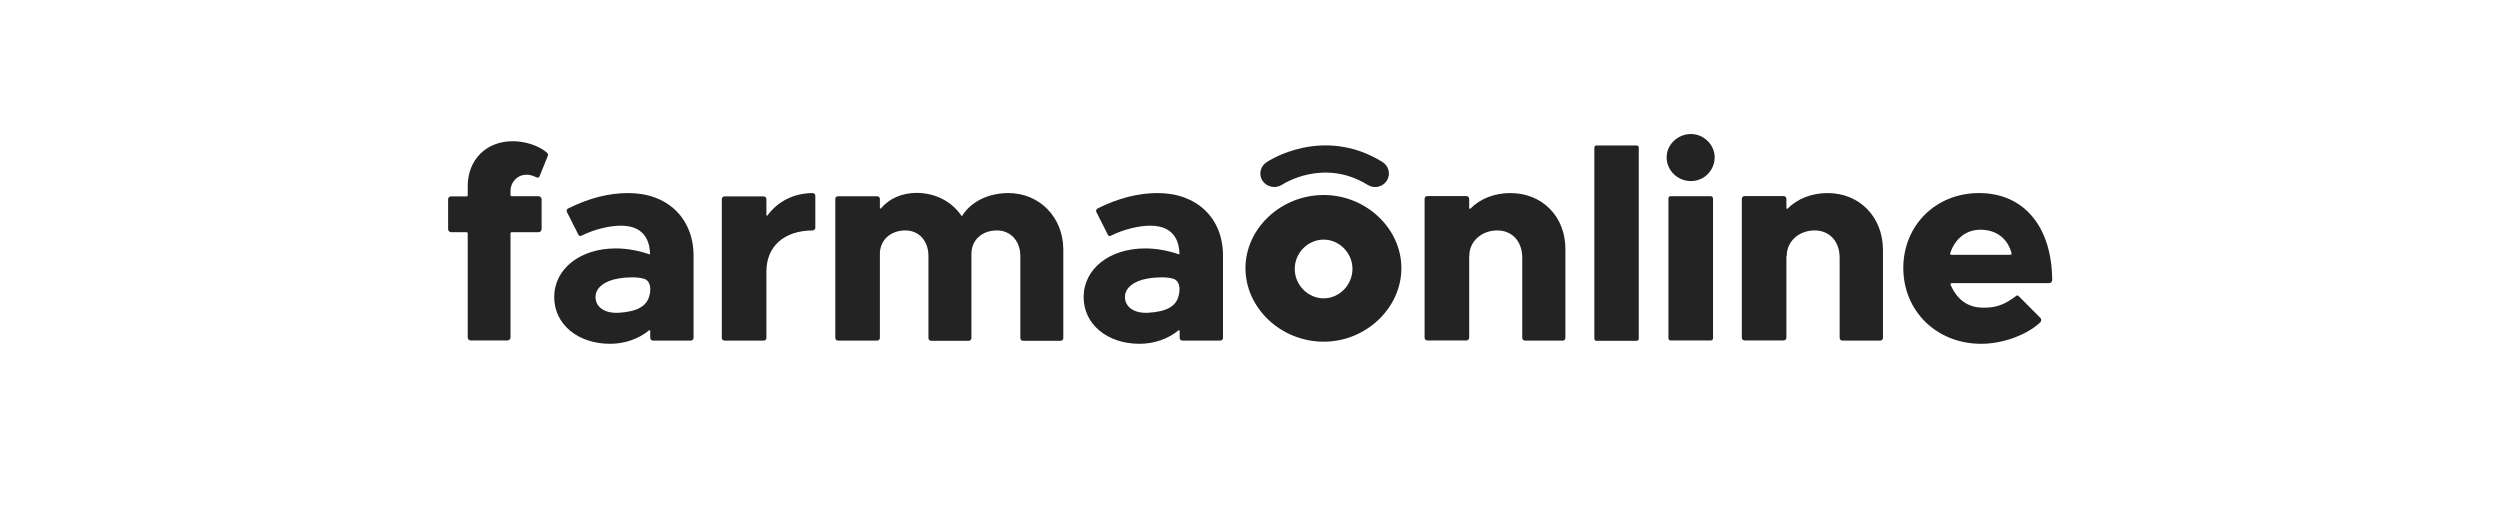 <svg xmlns="http://www.w3.org/2000/svg" width="609" height="128" viewBox="0 0 609 128" fill="none"><rect width="609" height="128" fill="white"></rect><g clip-path="url(#clip0_204_5849)"><path d="M127.383 42.648C128.522 42.433 129.486 42.605 130.713 43.206C130.844 43.292 130.975 43.292 131.107 43.249C131.238 43.206 131.37 43.12 131.413 42.991L133.429 38.009C133.56 37.708 133.472 37.408 133.253 37.193C131.238 35.475 127.996 34.401 124.886 34.401C118.447 34.401 113.935 38.911 113.935 45.353V47.587C113.935 47.715 113.847 47.844 113.672 47.844H109.904C109.51 47.801 109.16 48.145 109.16 48.532V55.833C109.16 56.219 109.51 56.563 109.904 56.563H113.672C113.803 56.563 113.935 56.692 113.935 56.821V82.204C113.935 82.633 114.285 82.934 114.679 82.934H123.616C124.01 82.934 124.361 82.59 124.361 82.204V56.821C124.361 56.692 124.492 56.563 124.623 56.563H131.194C131.589 56.563 131.939 56.219 131.939 55.833V48.532C131.939 48.145 131.589 47.801 131.194 47.801H124.623C124.492 47.801 124.361 47.673 124.361 47.544V46.427C124.404 44.365 125.938 42.948 127.383 42.648Z" fill="#232323"></path><path d="M153.053 47.03C148.322 47.03 143.547 48.232 138.421 50.766C138.071 50.938 137.939 51.325 138.114 51.668L140.918 57.209C140.962 57.337 141.093 57.423 141.225 57.466C141.356 57.509 141.488 57.509 141.619 57.423C144.817 55.834 148.54 54.975 151.256 54.975C157.696 54.975 158.266 59.743 158.353 61.761C158.353 61.89 158.222 61.976 158.134 61.933C155.418 60.988 152.614 60.516 149.986 60.516C141.312 60.516 135.004 65.498 135.004 72.37C135.004 78.984 140.743 83.751 148.628 83.751C152.177 83.751 155.593 82.549 158.09 80.487C158.222 80.401 158.397 80.487 158.397 80.616V82.291C158.397 82.677 158.704 82.978 159.098 82.978H168.254C168.648 82.978 168.954 82.677 168.954 82.291V62.062C168.823 53.043 162.515 47.03 153.053 47.03ZM150.687 76.192C147.445 76.364 145.255 74.947 145.08 72.627C144.861 69.965 147.664 68.332 150.556 67.86C151.782 67.645 152.965 67.559 154.016 67.559C155.55 67.559 156.82 67.774 157.433 68.161C158.528 68.891 158.572 70.695 158.178 72.069C157.521 74.646 155.111 75.934 150.687 76.192Z" fill="#232323"></path><path d="M197.956 47.03C193.4 47.073 189.501 49.005 186.96 52.484C186.873 52.613 186.698 52.527 186.698 52.398V48.49C186.698 48.146 186.391 47.846 186.041 47.846H176.491C176.14 47.846 175.833 48.146 175.833 48.49V82.334C175.833 82.677 176.14 82.978 176.491 82.978H186.041C186.391 82.978 186.698 82.677 186.698 82.334V66.142C186.698 60 190.991 56.178 197.956 56.135C198.306 56.135 198.613 55.834 198.613 55.491V47.674C198.613 47.33 198.306 47.03 197.956 47.03Z" fill="#232323"></path><path d="M245.618 47.03C240.755 47.03 236.55 49.135 234.403 52.528C234.359 52.614 234.228 52.614 234.184 52.528C231.819 49.049 227.789 46.987 223.277 46.987C219.728 46.987 216.618 48.362 214.603 50.767C214.515 50.853 214.34 50.81 214.34 50.681V48.448C214.34 48.104 214.033 47.803 213.683 47.803H204.133C203.783 47.803 203.476 48.104 203.476 48.448V82.334C203.476 82.678 203.783 82.978 204.133 82.978H213.683C214.033 82.978 214.34 82.678 214.34 82.334V61.848C214.34 58.498 216.924 56.135 220.561 56.135C223.89 56.135 226.168 58.712 226.168 62.363V82.377C226.168 82.721 226.475 83.022 226.825 83.022H235.98C236.331 83.022 236.638 82.721 236.638 82.377V61.848C236.638 58.498 239.178 56.135 242.858 56.135C246.187 56.135 248.553 58.712 248.553 62.363V82.377C248.553 82.721 248.859 83.022 249.21 83.022H258.365C258.716 83.022 259.023 82.721 259.023 82.377V60.731C258.979 52.914 253.24 47.03 245.618 47.03Z" fill="#232323"></path><path d="M303.397 65.328C303.397 55.622 312.071 47.504 322.453 47.504C332.748 47.504 341.378 55.622 341.378 65.328C341.378 75.035 332.748 83.238 322.453 83.238C312.071 83.238 303.397 75.078 303.397 65.328ZM329.462 65.5C329.462 61.635 326.265 58.37 322.453 58.37C318.598 58.37 315.4 61.592 315.4 65.5C315.4 69.408 318.598 72.672 322.453 72.672C326.265 72.672 329.462 69.408 329.462 65.5Z" fill="#232323"></path><path d="M367.926 47.03C364.071 47.03 360.566 48.404 358.201 50.809C358.07 50.938 357.894 50.852 357.894 50.68V48.447C357.894 48.061 357.588 47.76 357.193 47.76H347.687C347.293 47.76 347.03 48.061 347.03 48.447V82.248C347.03 82.634 347.337 82.935 347.687 82.935H357.193C357.588 82.935 357.894 82.634 357.894 82.248V62.491C357.938 62.406 357.938 62.32 357.938 62.234C357.938 58.798 360.917 56.135 364.728 56.135C368.365 56.135 370.818 58.798 370.818 62.792V82.291C370.818 82.677 371.123 82.978 371.518 82.978H380.673C381.068 82.978 381.332 82.677 381.332 82.291V60.73C381.376 52.785 375.723 47.03 367.926 47.03Z" fill="#232323"></path><path d="M445.199 47.03C441.346 47.03 437.841 48.404 435.475 50.809C435.388 50.938 435.168 50.852 435.168 50.68V48.447C435.168 48.061 434.862 47.76 434.468 47.76H425.005C424.61 47.76 424.305 48.061 424.305 48.447V82.248C424.305 82.634 424.61 82.935 425.005 82.935H434.468C434.862 82.935 435.168 82.634 435.168 82.248V62.491C435.214 62.406 435.257 62.32 435.257 62.234C435.257 58.798 438.236 56.135 442.046 56.135C445.681 56.135 448.135 58.798 448.135 62.792V82.291C448.135 82.677 448.442 82.978 448.837 82.978H457.992C458.387 82.978 458.692 82.677 458.692 82.291V60.73C458.605 52.785 452.955 47.03 445.199 47.03Z" fill="#232323"></path><path d="M398.722 35.43H388.864C388.6 35.43 388.382 35.645 388.382 35.946V82.502C388.382 82.76 388.6 83.018 388.864 83.018H398.722C398.983 83.018 399.204 82.803 399.204 82.502V35.903C399.204 35.645 398.983 35.43 398.722 35.43Z" fill="#232323"></path><path d="M411.907 44.111C415.104 44.111 417.69 41.535 417.69 38.313C417.69 35.264 415.06 32.644 411.907 32.644C408.71 32.644 405.992 35.221 405.992 38.313C405.992 41.535 408.666 44.111 411.907 44.111Z" fill="#232323"></path><path d="M416.77 47.8H406.913C406.651 47.8 406.431 48.015 406.431 48.272V82.417C406.431 82.674 406.651 82.932 406.913 82.932H416.77C417.032 82.932 417.296 82.717 417.296 82.417V48.315C417.252 48.015 417.032 47.8 416.77 47.8Z" fill="#232323"></path><path d="M482.086 47.03C471.572 47.03 463.645 54.889 463.645 65.283C463.645 75.805 471.792 83.751 482.611 83.751C487.957 83.751 493.738 81.561 496.981 78.554C497.286 78.254 497.332 77.781 497.068 77.481L491.856 72.241C491.505 71.854 491.33 71.94 491.11 72.112C487.869 74.56 485.811 74.947 483.137 74.947C479.063 74.947 476.653 72.713 475.164 69.406C475.077 69.234 475.253 68.977 475.428 68.977H499.127C499.565 68.977 499.916 68.633 499.916 68.204C499.829 55.147 492.994 47.03 482.086 47.03ZM475.341 62.062C475.164 62.062 474.989 61.89 475.077 61.675C476.128 58.411 478.714 55.963 482.437 55.963C486.729 55.963 489.226 58.54 490.015 61.718C490.059 61.89 489.928 62.062 489.708 62.062H475.341Z" fill="#232323"></path><path d="M282.022 47.03C277.29 47.03 272.515 48.232 267.39 50.766C267.04 50.938 266.908 51.325 267.083 51.668L269.887 57.209C269.931 57.337 270.062 57.423 270.194 57.466C270.325 57.509 270.456 57.509 270.588 57.423C273.786 55.834 277.509 54.975 280.225 54.975C286.665 54.975 287.234 59.743 287.322 61.761C287.322 61.89 287.191 61.976 287.103 61.933C284.387 60.988 281.583 60.516 278.955 60.516C270.281 60.516 263.973 65.498 263.973 72.37C263.973 78.984 269.712 83.751 277.597 83.751C281.145 83.751 284.562 82.549 287.059 80.487C287.191 80.401 287.366 80.487 287.366 80.616V82.291C287.366 82.677 287.672 82.978 288.067 82.978H297.222C297.617 82.978 297.923 82.677 297.923 82.291V62.062C297.836 53.043 291.484 47.03 282.022 47.03ZM279.656 76.192C276.458 76.364 274.224 74.947 274.049 72.627C273.83 69.965 276.633 68.332 279.525 67.86C280.751 67.645 281.934 67.559 282.985 67.559C284.518 67.559 285.789 67.774 286.358 68.161C287.454 68.891 287.497 70.695 287.103 72.069C286.49 74.646 284.124 75.934 279.656 76.192Z" fill="#232323"></path><path d="M336.779 39.468C322.279 30.492 309.006 39.168 308.48 39.554C306.947 40.585 306.553 42.604 307.604 44.107C308.656 45.61 310.758 45.997 312.291 45.009C312.686 44.751 322.498 38.438 333.187 45.052C333.757 45.395 334.37 45.567 334.983 45.567C336.079 45.567 337.174 45.009 337.831 44.021C338.795 42.475 338.356 40.456 336.779 39.468Z" fill="#232323"></path></g><defs><clipPath id="clip0_204_5849"><rect width="392.246" height="51.107" fill="white" transform="translate(109.16 32.644)"></rect></clipPath></defs></svg>